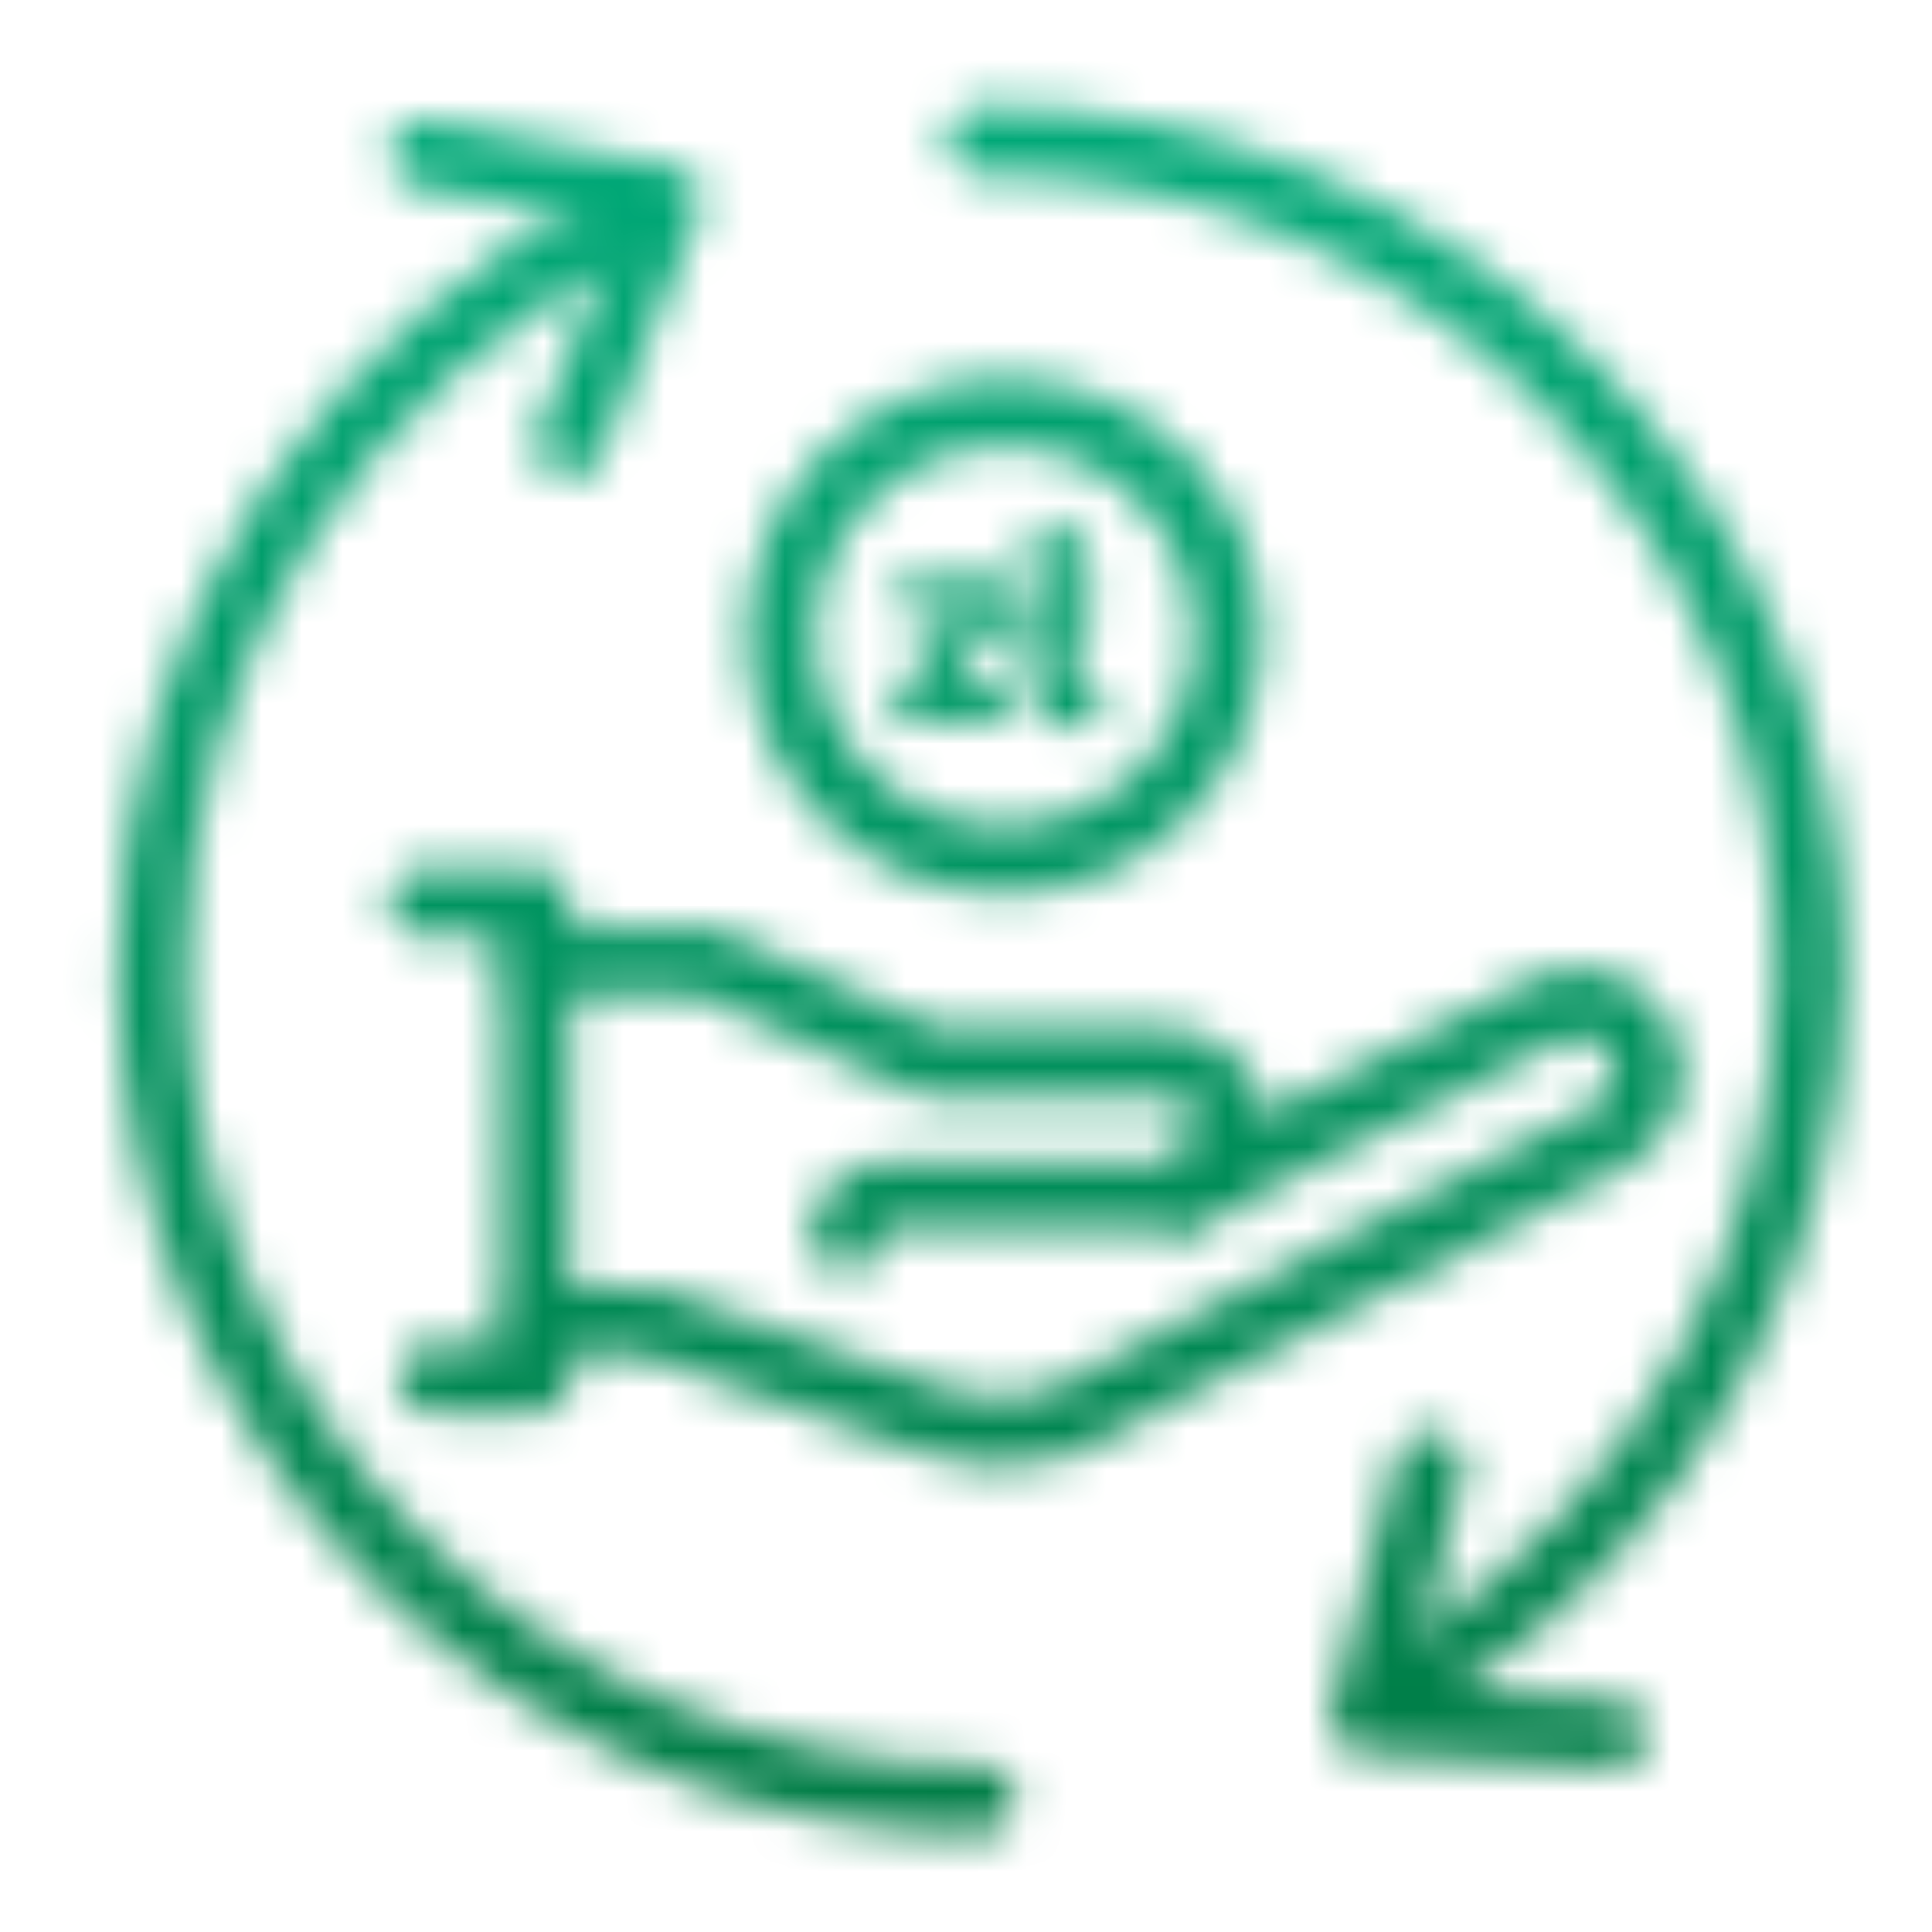 <?xml version="1.0" encoding="UTF-8"?>
<svg id="Warstwa_1" xmlns="http://www.w3.org/2000/svg" width="48" height="48" version="1.1" xmlns:xlink="http://www.w3.org/1999/xlink" viewBox="0 0 48 48">
  <!-- Generator: Adobe Illustrator 29.0.1, SVG Export Plug-In . SVG Version: 2.1.0 Build 192)  -->
  <defs>
    <mask id="mask" x="0" y="-.011" width="48.022" height="48.022" maskUnits="userSpaceOnUse">
      <g>
        <polyline points="10.522 22.409 13.323 22.409 13.323 34.241 10.762 34.241" fill="none" stroke="#fff" stroke-linecap="round" stroke-linejoin="round" stroke-width="1.7"/>
        <path d="M13.502,32.834h2.662l7.153,2.501c1.041.327,2.065.359,3.065,0l13.633-7.116c.902-.471,1.216-1.606.685-2.473h0c-.478-.78-1.475-1.063-2.291-.649l-8.948,4.538" fill="none" stroke="#fff" stroke-linecap="round" stroke-linejoin="round" stroke-width="1.7"/>
        <path d="M13.394,23.879h4.141l5.566,2.501h5.849c.913,0,1.654.74,1.654,1.654h0c0,.913-.74,1.654-1.654,1.654h-6.79c-.793.04-1.156.471-1.156,1.049" fill="none" stroke="#fff" stroke-linecap="round" stroke-linejoin="round" stroke-width="1.7"/>
        <g>
          <path d="M25.068,14.372v.695l-1.452,2.072h1.472v.851h-2.815v-.655l1.444-2.106h-1.418v-.857h2.768Z" fill="#fff"/>
          <path d="M26.744,12.928v1.782l.459-.263v.79l-.459.256v1.377c0,.195.115.27.263.27.135,0,.209-.034.33-.081l.02.83c-.33.162-.473.196-.77.196-.614,0-.931-.304-.931-1.04v-.938l-.445.243v-.79l.445-.243v-2.255l1.087-.134Z" fill="#fff"/>
        </g>
        <circle cx="24.953" cy="15.804" r="5.56" fill="none" stroke="#fff" stroke-linecap="round" stroke-linejoin="round" stroke-width="1.7"/>
        <path d="M15.687,5.414C8.652,8.693,3.776,15.828,3.776,24.102c0,11.381,9.226,20.607,20.607,20.607" fill="none" stroke="#fff" stroke-linecap="round" stroke-linejoin="round" stroke-width="1.7"/>
        <path d="M35.496,41.459c5.71-3.664,9.494-10.068,9.494-17.357,0-11.381-9.226-20.607-20.607-20.607" fill="none" stroke="#fff" stroke-linecap="round" stroke-linejoin="round" stroke-width="1.7"/>
        <polyline points="10.522 3.829 16.586 4.978 14.145 11.009" fill="none" stroke="#fff" stroke-linecap="round" stroke-linejoin="round" stroke-width="1.7"/>
        <polyline points="40.054 43.067 33.892 42.719 35.526 36.42" fill="none" stroke="#fff" stroke-linecap="round" stroke-linejoin="round" stroke-width="1.7"/>
      </g>
    </mask>
    <linearGradient id="Gradient_bez_nazwy" data-name="Gradient bez nazwy" x1="-1908.064" y1="-1726.085" x2="-1860.042" y2="-1726.085" gradientTransform="translate(1908.064 1750.085)" gradientUnits="userSpaceOnUse">
      <stop offset="0" stop-color="#00ac7b"/>
      <stop offset="1" stop-color="#007942"/>
    </linearGradient>
  </defs>
  <g mask="url(#mask)">
    <rect x="0" y="-.011" width="48.022" height="48.022" transform="translate(48.011 -.011) rotate(90)" fill="url(#Gradient_bez_nazwy)"/>
  </g>
</svg>